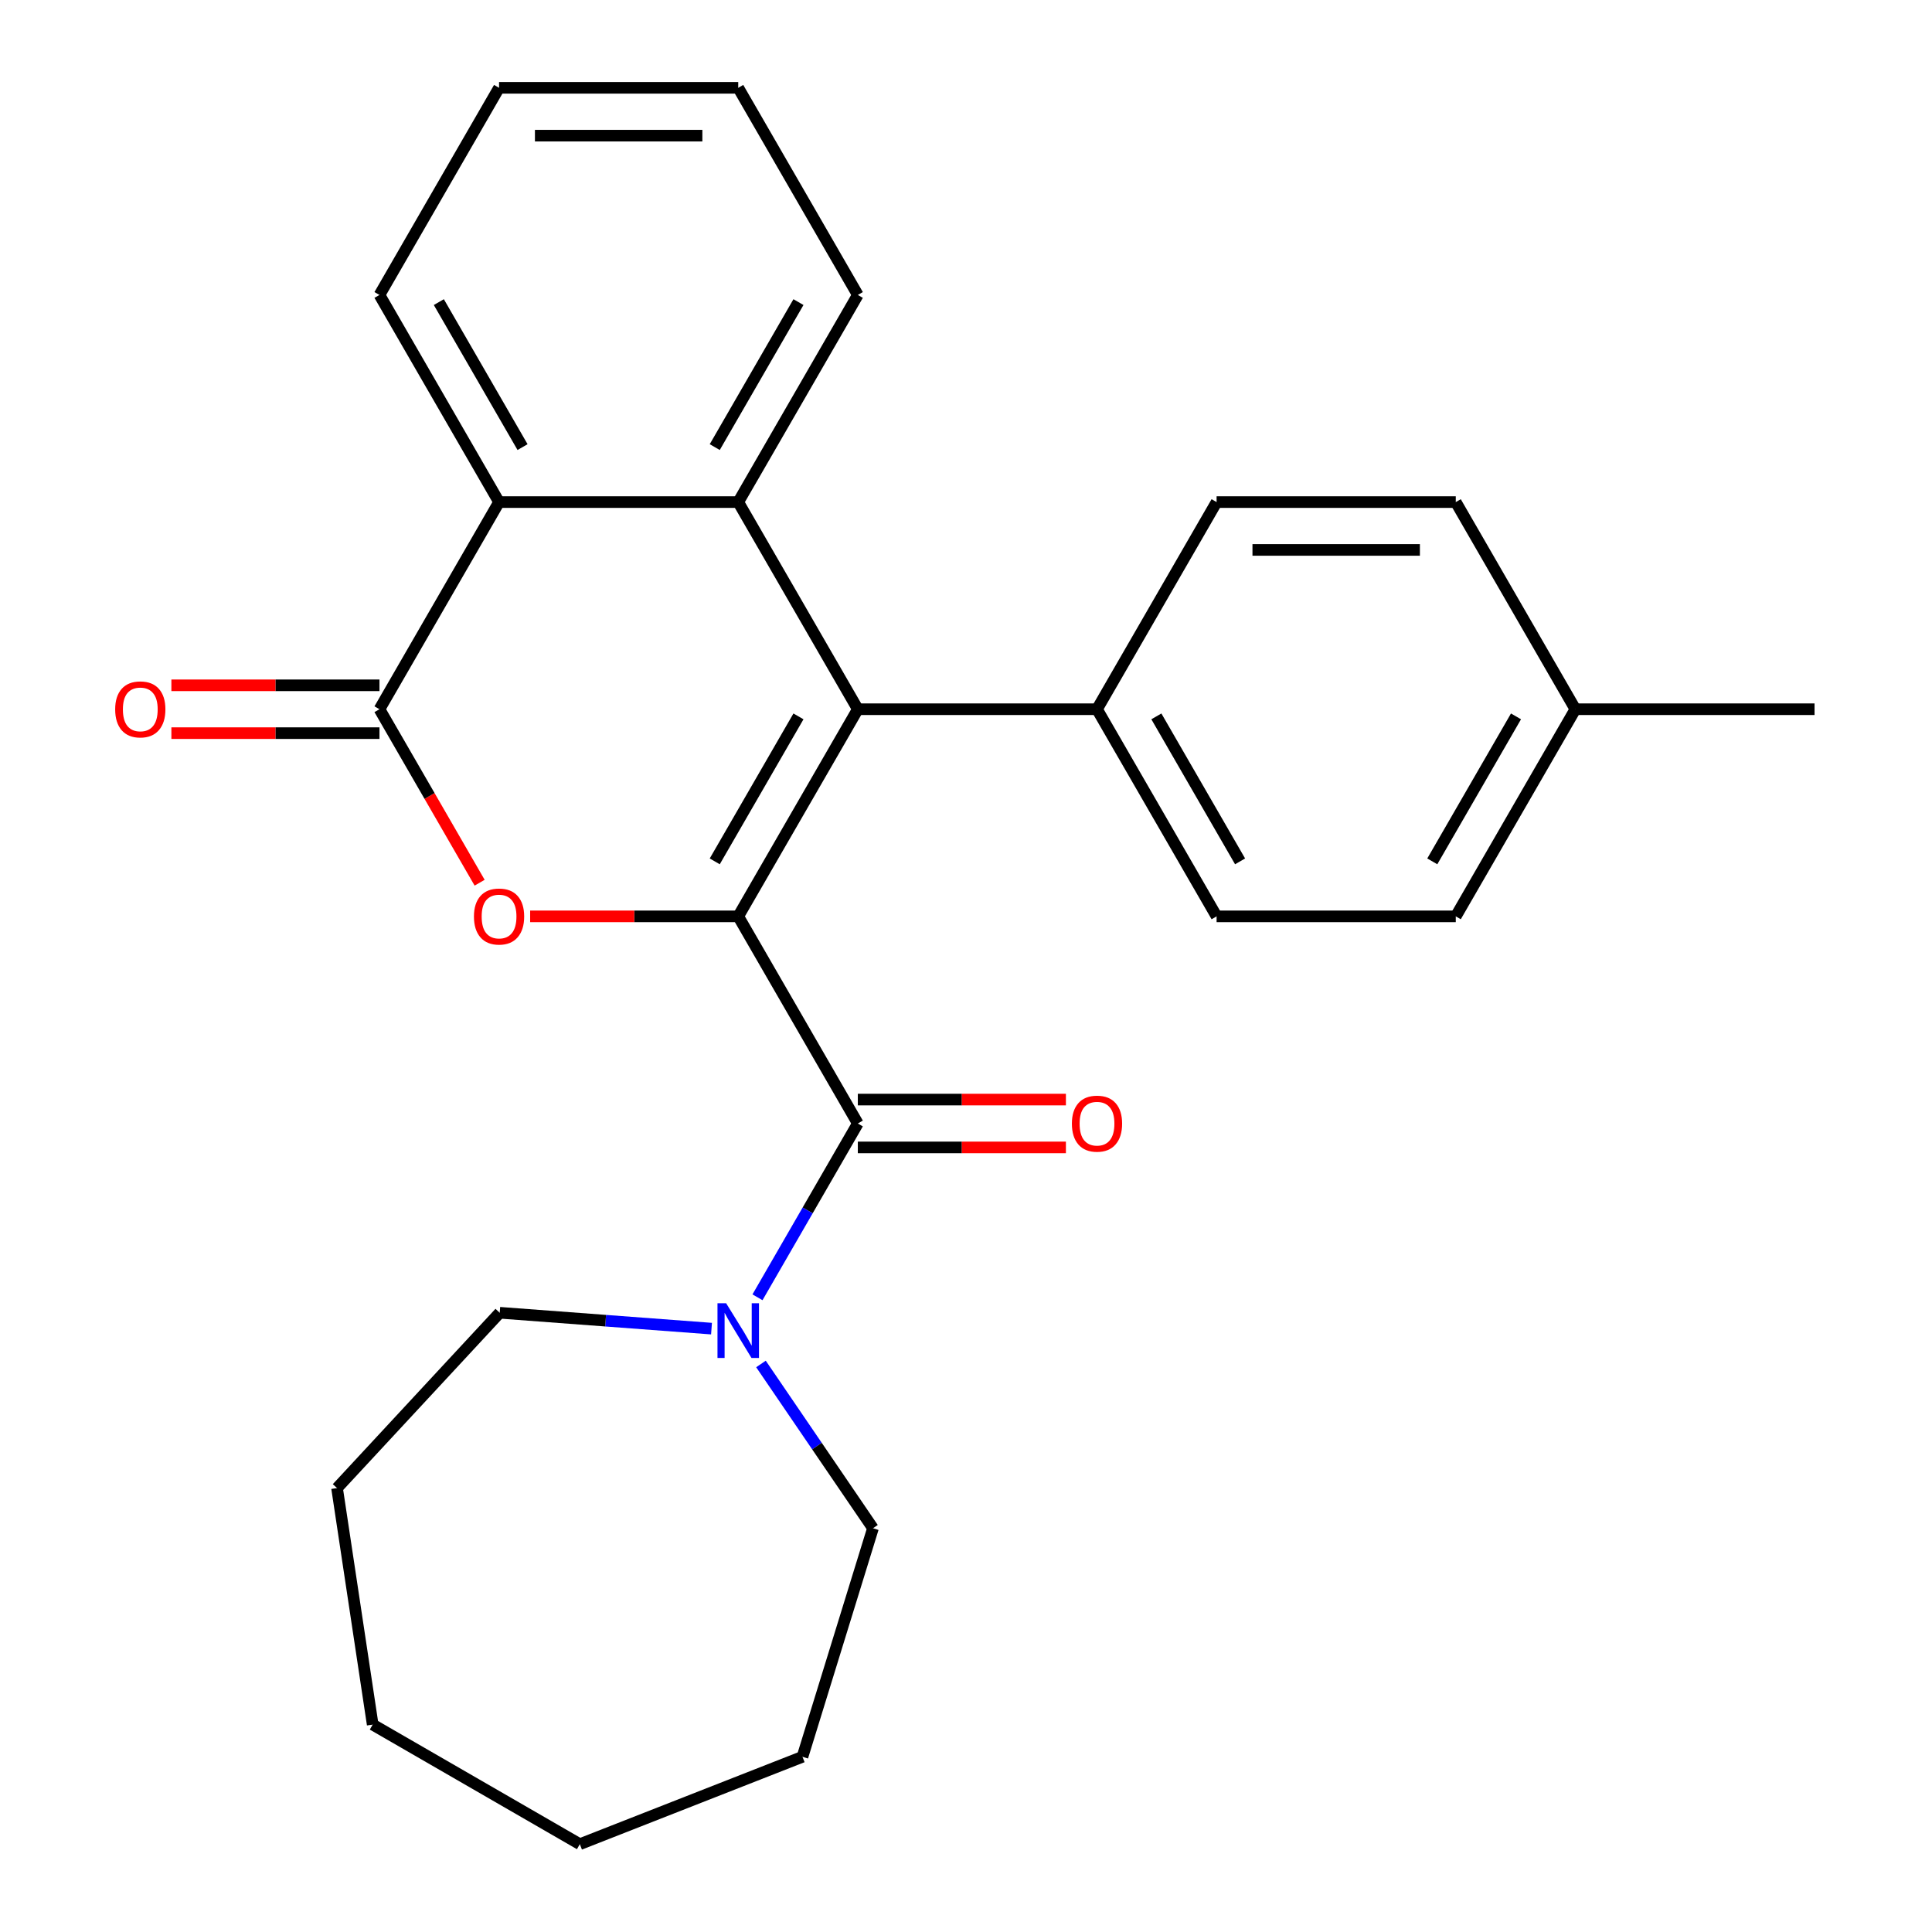 <?xml version='1.0' encoding='iso-8859-1'?>
<svg version='1.1' baseProfile='full'
              xmlns='http://www.w3.org/2000/svg'
                      xmlns:rdkit='http://www.rdkit.org/xml'
                      xmlns:xlink='http://www.w3.org/1999/xlink'
                  xml:space='preserve'
width='1000px' height='1000px' viewBox='0 0 1000 1000'>
<!-- END OF HEADER -->
<rect style='opacity:1.0;fill:#FFFFFF;stroke:none' width='1000' height='1000' x='0' y='0'> </rect>
<path class='bond-0' d='M 382.11,474.305 L 444.01,367.093' style='fill:none;fill-rule:evenodd;stroke:#000000;stroke-width:6px;stroke-linecap:butt;stroke-linejoin:miter;stroke-opacity:1' />
<path class='bond-0' d='M 369.953,445.844 L 413.282,370.795' style='fill:none;fill-rule:evenodd;stroke:#000000;stroke-width:6px;stroke-linecap:butt;stroke-linejoin:miter;stroke-opacity:1' />
<path class='bond-1' d='M 382.11,474.305 L 328.259,474.305' style='fill:none;fill-rule:evenodd;stroke:#000000;stroke-width:6px;stroke-linecap:butt;stroke-linejoin:miter;stroke-opacity:1' />
<path class='bond-1' d='M 328.259,474.305 L 274.407,474.305' style='fill:none;fill-rule:evenodd;stroke:#FF0000;stroke-width:6px;stroke-linecap:butt;stroke-linejoin:miter;stroke-opacity:1' />
<path class='bond-2' d='M 382.11,474.305 L 444.01,581.518' style='fill:none;fill-rule:evenodd;stroke:#000000;stroke-width:6px;stroke-linecap:butt;stroke-linejoin:miter;stroke-opacity:1' />
<path class='bond-4' d='M 444.01,367.093 L 382.11,259.88' style='fill:none;fill-rule:evenodd;stroke:#000000;stroke-width:6px;stroke-linecap:butt;stroke-linejoin:miter;stroke-opacity:1' />
<path class='bond-7' d='M 444.01,367.093 L 567.808,367.093' style='fill:none;fill-rule:evenodd;stroke:#000000;stroke-width:6px;stroke-linecap:butt;stroke-linejoin:miter;stroke-opacity:1' />
<path class='bond-3' d='M 248.257,456.891 L 222.335,411.992' style='fill:none;fill-rule:evenodd;stroke:#FF0000;stroke-width:6px;stroke-linecap:butt;stroke-linejoin:miter;stroke-opacity:1' />
<path class='bond-3' d='M 222.335,411.992 L 196.413,367.093' style='fill:none;fill-rule:evenodd;stroke:#000000;stroke-width:6px;stroke-linecap:butt;stroke-linejoin:miter;stroke-opacity:1' />
<path class='bond-6' d='M 444.01,581.518 L 418.041,626.497' style='fill:none;fill-rule:evenodd;stroke:#000000;stroke-width:6px;stroke-linecap:butt;stroke-linejoin:miter;stroke-opacity:1' />
<path class='bond-6' d='M 418.041,626.497 L 392.073,671.476' style='fill:none;fill-rule:evenodd;stroke:#0000FF;stroke-width:6px;stroke-linecap:butt;stroke-linejoin:miter;stroke-opacity:1' />
<path class='bond-8' d='M 444.01,593.898 L 497.862,593.898' style='fill:none;fill-rule:evenodd;stroke:#000000;stroke-width:6px;stroke-linecap:butt;stroke-linejoin:miter;stroke-opacity:1' />
<path class='bond-8' d='M 497.862,593.898 L 551.713,593.898' style='fill:none;fill-rule:evenodd;stroke:#FF0000;stroke-width:6px;stroke-linecap:butt;stroke-linejoin:miter;stroke-opacity:1' />
<path class='bond-8' d='M 444.01,569.138 L 497.862,569.138' style='fill:none;fill-rule:evenodd;stroke:#000000;stroke-width:6px;stroke-linecap:butt;stroke-linejoin:miter;stroke-opacity:1' />
<path class='bond-8' d='M 497.862,569.138 L 551.713,569.138' style='fill:none;fill-rule:evenodd;stroke:#FF0000;stroke-width:6px;stroke-linecap:butt;stroke-linejoin:miter;stroke-opacity:1' />
<path class='bond-5' d='M 196.413,367.093 L 258.312,259.88' style='fill:none;fill-rule:evenodd;stroke:#000000;stroke-width:6px;stroke-linecap:butt;stroke-linejoin:miter;stroke-opacity:1' />
<path class='bond-9' d='M 196.413,354.713 L 142.561,354.713' style='fill:none;fill-rule:evenodd;stroke:#000000;stroke-width:6px;stroke-linecap:butt;stroke-linejoin:miter;stroke-opacity:1' />
<path class='bond-9' d='M 142.561,354.713 L 88.709,354.713' style='fill:none;fill-rule:evenodd;stroke:#FF0000;stroke-width:6px;stroke-linecap:butt;stroke-linejoin:miter;stroke-opacity:1' />
<path class='bond-9' d='M 196.413,379.473 L 142.561,379.473' style='fill:none;fill-rule:evenodd;stroke:#000000;stroke-width:6px;stroke-linecap:butt;stroke-linejoin:miter;stroke-opacity:1' />
<path class='bond-9' d='M 142.561,379.473 L 88.709,379.473' style='fill:none;fill-rule:evenodd;stroke:#FF0000;stroke-width:6px;stroke-linecap:butt;stroke-linejoin:miter;stroke-opacity:1' />
<path class='bond-12' d='M 382.11,259.88 L 444.01,152.667' style='fill:none;fill-rule:evenodd;stroke:#000000;stroke-width:6px;stroke-linecap:butt;stroke-linejoin:miter;stroke-opacity:1' />
<path class='bond-12' d='M 369.953,231.418 L 413.282,156.369' style='fill:none;fill-rule:evenodd;stroke:#000000;stroke-width:6px;stroke-linecap:butt;stroke-linejoin:miter;stroke-opacity:1' />
<path class='bond-26' d='M 382.11,259.88 L 258.312,259.88' style='fill:none;fill-rule:evenodd;stroke:#000000;stroke-width:6px;stroke-linecap:butt;stroke-linejoin:miter;stroke-opacity:1' />
<path class='bond-18' d='M 258.312,259.88 L 196.413,152.667' style='fill:none;fill-rule:evenodd;stroke:#000000;stroke-width:6px;stroke-linecap:butt;stroke-linejoin:miter;stroke-opacity:1' />
<path class='bond-18' d='M 270.47,231.418 L 227.14,156.369' style='fill:none;fill-rule:evenodd;stroke:#000000;stroke-width:6px;stroke-linecap:butt;stroke-linejoin:miter;stroke-opacity:1' />
<path class='bond-16' d='M 393.875,705.986 L 422.862,748.502' style='fill:none;fill-rule:evenodd;stroke:#0000FF;stroke-width:6px;stroke-linecap:butt;stroke-linejoin:miter;stroke-opacity:1' />
<path class='bond-16' d='M 422.862,748.502 L 451.849,791.018' style='fill:none;fill-rule:evenodd;stroke:#000000;stroke-width:6px;stroke-linecap:butt;stroke-linejoin:miter;stroke-opacity:1' />
<path class='bond-17' d='M 368.276,687.694 L 313.467,683.587' style='fill:none;fill-rule:evenodd;stroke:#0000FF;stroke-width:6px;stroke-linecap:butt;stroke-linejoin:miter;stroke-opacity:1' />
<path class='bond-17' d='M 313.467,683.587 L 258.658,679.479' style='fill:none;fill-rule:evenodd;stroke:#000000;stroke-width:6px;stroke-linecap:butt;stroke-linejoin:miter;stroke-opacity:1' />
<path class='bond-10' d='M 567.808,367.093 L 629.708,474.305' style='fill:none;fill-rule:evenodd;stroke:#000000;stroke-width:6px;stroke-linecap:butt;stroke-linejoin:miter;stroke-opacity:1' />
<path class='bond-10' d='M 598.536,370.795 L 641.865,445.844' style='fill:none;fill-rule:evenodd;stroke:#000000;stroke-width:6px;stroke-linecap:butt;stroke-linejoin:miter;stroke-opacity:1' />
<path class='bond-11' d='M 567.808,367.093 L 629.708,259.88' style='fill:none;fill-rule:evenodd;stroke:#000000;stroke-width:6px;stroke-linecap:butt;stroke-linejoin:miter;stroke-opacity:1' />
<path class='bond-13' d='M 629.708,474.305 L 753.506,474.305' style='fill:none;fill-rule:evenodd;stroke:#000000;stroke-width:6px;stroke-linecap:butt;stroke-linejoin:miter;stroke-opacity:1' />
<path class='bond-14' d='M 629.708,259.88 L 753.506,259.88' style='fill:none;fill-rule:evenodd;stroke:#000000;stroke-width:6px;stroke-linecap:butt;stroke-linejoin:miter;stroke-opacity:1' />
<path class='bond-14' d='M 648.277,284.64 L 734.937,284.64' style='fill:none;fill-rule:evenodd;stroke:#000000;stroke-width:6px;stroke-linecap:butt;stroke-linejoin:miter;stroke-opacity:1' />
<path class='bond-20' d='M 444.01,152.667 L 382.11,45.455' style='fill:none;fill-rule:evenodd;stroke:#000000;stroke-width:6px;stroke-linecap:butt;stroke-linejoin:miter;stroke-opacity:1' />
<path class='bond-29' d='M 753.506,474.305 L 815.406,367.093' style='fill:none;fill-rule:evenodd;stroke:#000000;stroke-width:6px;stroke-linecap:butt;stroke-linejoin:miter;stroke-opacity:1' />
<path class='bond-29' d='M 741.349,445.844 L 784.678,370.795' style='fill:none;fill-rule:evenodd;stroke:#000000;stroke-width:6px;stroke-linecap:butt;stroke-linejoin:miter;stroke-opacity:1' />
<path class='bond-15' d='M 753.506,259.88 L 815.406,367.093' style='fill:none;fill-rule:evenodd;stroke:#000000;stroke-width:6px;stroke-linecap:butt;stroke-linejoin:miter;stroke-opacity:1' />
<path class='bond-19' d='M 815.406,367.093 L 939.204,367.093' style='fill:none;fill-rule:evenodd;stroke:#000000;stroke-width:6px;stroke-linecap:butt;stroke-linejoin:miter;stroke-opacity:1' />
<path class='bond-21' d='M 451.849,791.018 L 415.358,909.317' style='fill:none;fill-rule:evenodd;stroke:#000000;stroke-width:6px;stroke-linecap:butt;stroke-linejoin:miter;stroke-opacity:1' />
<path class='bond-22' d='M 258.658,679.479 L 174.454,770.23' style='fill:none;fill-rule:evenodd;stroke:#000000;stroke-width:6px;stroke-linecap:butt;stroke-linejoin:miter;stroke-opacity:1' />
<path class='bond-23' d='M 196.413,152.667 L 258.312,45.455' style='fill:none;fill-rule:evenodd;stroke:#000000;stroke-width:6px;stroke-linecap:butt;stroke-linejoin:miter;stroke-opacity:1' />
<path class='bond-28' d='M 382.11,45.455 L 258.312,45.455' style='fill:none;fill-rule:evenodd;stroke:#000000;stroke-width:6px;stroke-linecap:butt;stroke-linejoin:miter;stroke-opacity:1' />
<path class='bond-28' d='M 363.541,70.214 L 276.882,70.214' style='fill:none;fill-rule:evenodd;stroke:#000000;stroke-width:6px;stroke-linecap:butt;stroke-linejoin:miter;stroke-opacity:1' />
<path class='bond-24' d='M 415.358,909.317 L 300.118,954.545' style='fill:none;fill-rule:evenodd;stroke:#000000;stroke-width:6px;stroke-linecap:butt;stroke-linejoin:miter;stroke-opacity:1' />
<path class='bond-25' d='M 174.454,770.23 L 192.905,892.646' style='fill:none;fill-rule:evenodd;stroke:#000000;stroke-width:6px;stroke-linecap:butt;stroke-linejoin:miter;stroke-opacity:1' />
<path class='bond-27' d='M 300.118,954.545 L 192.905,892.646' style='fill:none;fill-rule:evenodd;stroke:#000000;stroke-width:6px;stroke-linecap:butt;stroke-linejoin:miter;stroke-opacity:1' />
<path  class='atom-2' d='M 245.312 474.385
Q 245.312 467.585, 248.672 463.785
Q 252.032 459.985, 258.312 459.985
Q 264.592 459.985, 267.952 463.785
Q 271.312 467.585, 271.312 474.385
Q 271.312 481.265, 267.912 485.185
Q 264.512 489.065, 258.312 489.065
Q 252.072 489.065, 248.672 485.185
Q 245.312 481.305, 245.312 474.385
M 258.312 485.865
Q 262.632 485.865, 264.952 482.985
Q 267.312 480.065, 267.312 474.385
Q 267.312 468.825, 264.952 466.025
Q 262.632 463.185, 258.312 463.185
Q 253.992 463.185, 251.632 465.985
Q 249.312 468.785, 249.312 474.385
Q 249.312 480.105, 251.632 482.985
Q 253.992 485.865, 258.312 485.865
' fill='#FF0000'/>
<path  class='atom-7' d='M 375.85 674.571
L 385.13 689.571
Q 386.05 691.051, 387.53 693.731
Q 389.01 696.411, 389.09 696.571
L 389.09 674.571
L 392.85 674.571
L 392.85 702.891
L 388.97 702.891
L 379.01 686.491
Q 377.85 684.571, 376.61 682.371
Q 375.41 680.171, 375.05 679.491
L 375.05 702.891
L 371.37 702.891
L 371.37 674.571
L 375.85 674.571
' fill='#0000FF'/>
<path  class='atom-9' d='M 554.808 581.598
Q 554.808 574.798, 558.168 570.998
Q 561.528 567.198, 567.808 567.198
Q 574.088 567.198, 577.448 570.998
Q 580.808 574.798, 580.808 581.598
Q 580.808 588.478, 577.408 592.398
Q 574.008 596.278, 567.808 596.278
Q 561.568 596.278, 558.168 592.398
Q 554.808 588.518, 554.808 581.598
M 567.808 593.078
Q 572.128 593.078, 574.448 590.198
Q 576.808 587.278, 576.808 581.598
Q 576.808 576.038, 574.448 573.238
Q 572.128 570.398, 567.808 570.398
Q 563.488 570.398, 561.128 573.198
Q 558.808 575.998, 558.808 581.598
Q 558.808 587.318, 561.128 590.198
Q 563.488 593.078, 567.808 593.078
' fill='#FF0000'/>
<path  class='atom-10' d='M 59.614 367.173
Q 59.614 360.373, 62.974 356.573
Q 66.334 352.773, 72.614 352.773
Q 78.894 352.773, 82.254 356.573
Q 85.614 360.373, 85.614 367.173
Q 85.614 374.053, 82.214 377.973
Q 78.814 381.853, 72.614 381.853
Q 66.374 381.853, 62.974 377.973
Q 59.614 374.093, 59.614 367.173
M 72.614 378.653
Q 76.934 378.653, 79.254 375.773
Q 81.614 372.853, 81.614 367.173
Q 81.614 361.613, 79.254 358.813
Q 76.934 355.973, 72.614 355.973
Q 68.294 355.973, 65.934 358.773
Q 63.614 361.573, 63.614 367.173
Q 63.614 372.893, 65.934 375.773
Q 68.294 378.653, 72.614 378.653
' fill='#FF0000'/>
</svg>
